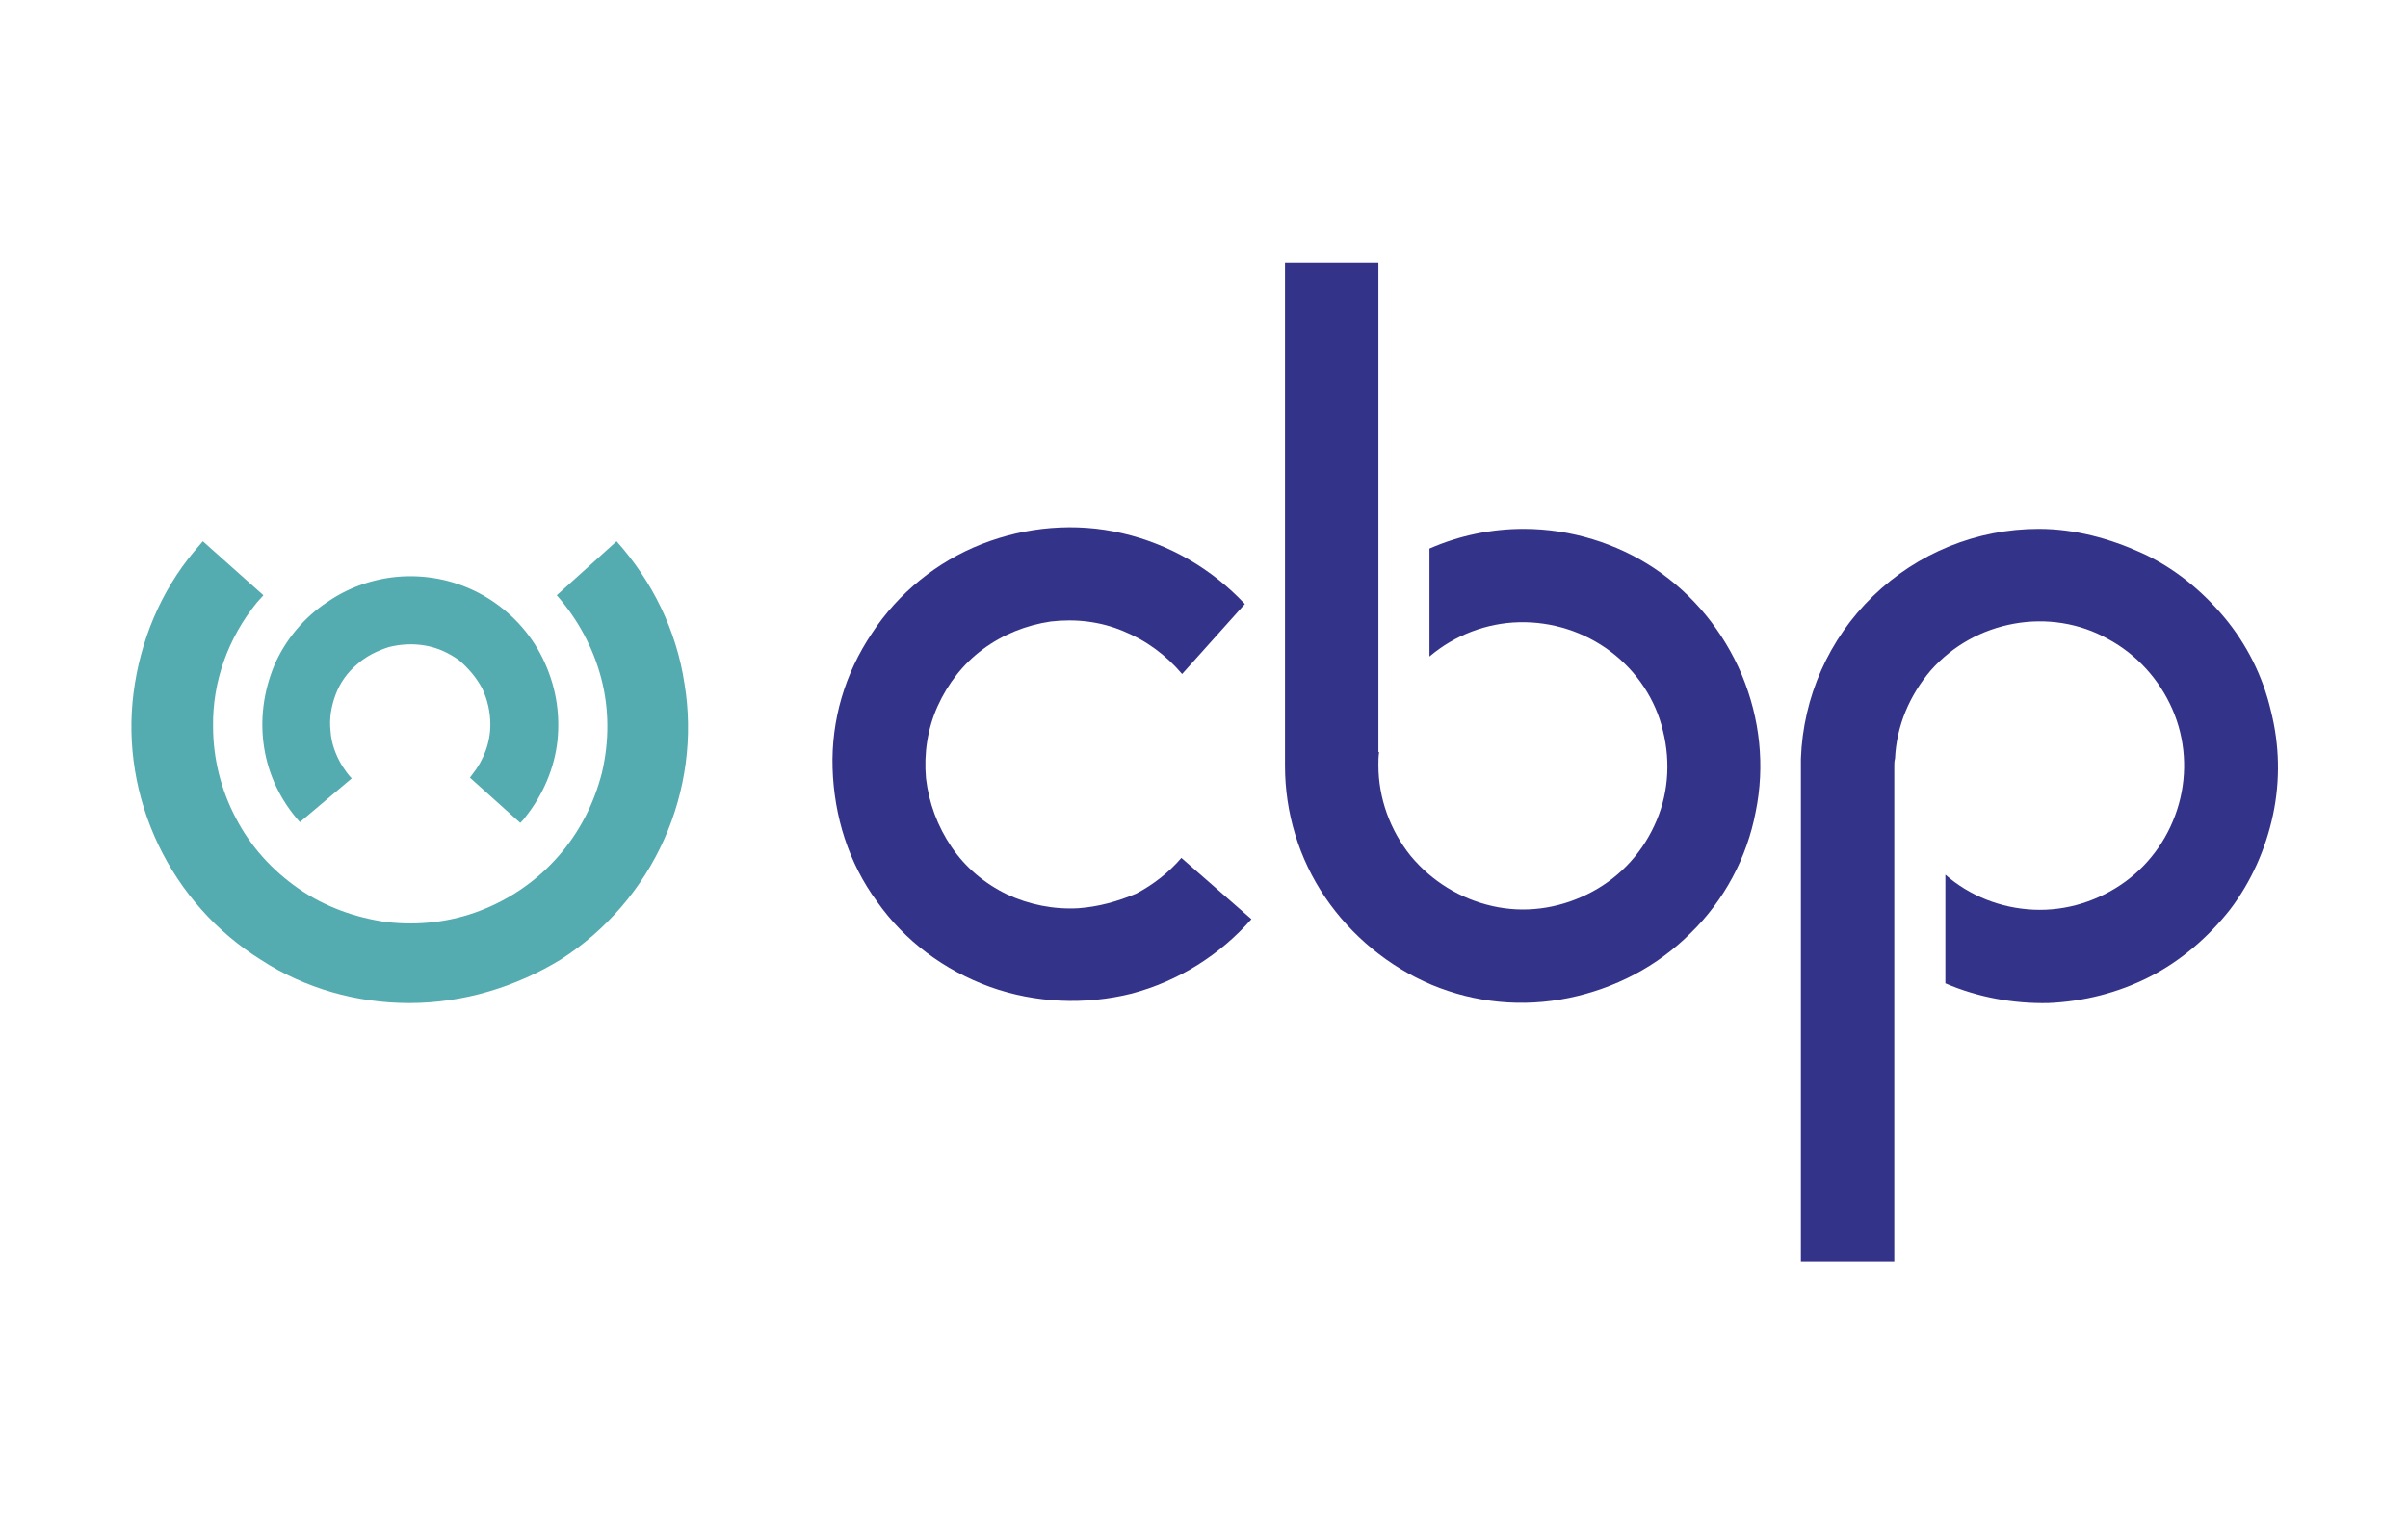 <?xml version="1.0" encoding="UTF-8"?> <!-- Generator: Adobe Illustrator 25.4.1, SVG Export Plug-In . SVG Version: 6.00 Build 0) --> <svg xmlns="http://www.w3.org/2000/svg" xmlns:xlink="http://www.w3.org/1999/xlink" version="1.1" id="Calque_1" x="0px" y="0px" viewBox="0 0 330 210" style="enable-background:new 0 0 330 210;" xml:space="preserve"> <style type="text/css"> .st0{fill:#34338A;} .st1{fill:#54ABB0;} </style> <path class="st0" d="M208.8,72.5c-4.4,0-8.8,0.9-12.9,2.7v14.8c3.4-2.9,7.8-4.6,12.3-4.7c4.5-0.1,8.9,1.3,12.5,4 c3.6,2.7,6.2,6.6,7.2,10.9c1.1,4.4,0.7,9-1.2,13c-1.9,4.1-5.1,7.4-9.2,9.4s-8.6,2.6-13,1.6c-4.4-1-8.3-3.4-11.2-6.9 c-2.8-3.5-4.4-7.9-4.4-12.4c0-0.6,0-1.2,0.1-1.8h-0.1v-24V36h-12.8v69c0,6.4,1.9,12.7,5.5,18c3.6,5.3,8.7,9.5,14.6,12 c6,2.5,12.5,3.1,18.8,1.8c6.3-1.3,12.1-4.3,16.7-8.9c4.6-4.5,7.7-10.3,8.9-16.6c1.3-6.3,0.6-12.8-1.9-18.8c-2.5-5.9-6.6-11-12-14.6 C221.6,74.5,215.3,72.5,208.8,72.5z"></path> <path class="st0" d="M279.4,72.5c-8.5,0-16.6,3.3-22.7,9.2c-6.1,5.9-9.6,13.9-9.9,22.3v69h12.8v-42.2V105c0-0.3,0-0.7,0.1-1 c0.2-4.5,2-8.7,4.9-12.1c3-3.4,7-5.6,11.4-6.4c4.4-0.8,9-0.1,12.9,2.1c3.9,2.1,7,5.5,8.8,9.6c1.8,4.1,2.1,8.7,0.9,13 c-1.2,4.3-3.8,8.1-7.4,10.7c-3.6,2.6-8,4-12.5,3.8c-4.5-0.2-8.8-1.9-12.1-4.8v14.9c4.4,1.9,9.3,2.8,14.1,2.7 c4.8-0.2,9.6-1.4,13.9-3.6c4.3-2.2,8-5.4,11-9.2c2.9-3.8,4.9-8.3,5.9-13c1-4.7,0.9-9.6-0.3-14.3c-1.1-4.7-3.3-9.1-6.4-12.8 c-3.1-3.7-6.9-6.8-11.3-8.8S284.3,72.5,279.4,72.5L279.4,72.5z"></path> <path class="st0" d="M147.8,124.5c-3.4,0.2-6.8-0.5-9.8-1.9c-3.1-1.5-5.7-3.7-7.6-6.5c-1.9-2.8-3.1-6-3.5-9.4 c-0.3-3.4,0.2-6.8,1.6-9.9c1.4-3.1,3.5-5.8,6.2-7.8c2.7-2,5.9-3.3,9.3-3.8c3.4-0.4,6.8,0,9.9,1.3c3.2,1.3,5.9,3.3,8.1,5.9l8.6-9.6 c-4.5-4.8-10.3-8.2-16.8-9.7c-6.4-1.5-13.2-0.9-19.3,1.5c-6.1,2.4-11.4,6.7-15,12.2c-3.7,5.5-5.6,11.9-5.4,18.5s2.2,13,6.1,18.3 c3.8,5.4,9.2,9.4,15.5,11.7c6.2,2.2,13,2.5,19.4,0.9c6.4-1.7,12.1-5.3,16.4-10.2l-9.6-8.4c-1.7,2-3.9,3.7-6.2,4.9 C153.1,123.6,150.5,124.3,147.8,124.5z"></path> <path class="st1" d="M56.1,137.5c-7.2,0-14.3-2-20.3-5.9c-6.1-3.8-11-9.3-14.1-15.8c-3.1-6.5-4.3-13.7-3.4-20.8 c0.9-7.1,3.7-13.9,8.3-19.4c0.4-0.5,0.8-0.9,1.2-1.4l8.3,7.4c-0.3,0.3-0.6,0.7-0.9,1c-3.9,4.8-6.1,10.8-6,17c0,4.4,1.1,8.7,3.1,12.5 c2,3.9,5,7.2,8.6,9.7c3.6,2.5,7.8,4,12.1,4.6c4.4,0.5,8.8,0,12.9-1.6s7.7-4.1,10.6-7.4c2.9-3.3,4.9-7.2,6-11.5c1-4.3,1-8.7-0.1-12.9 c-1.1-4.2-3.2-8.1-6.1-11.4l8.2-7.4c4.9,5.5,8.2,12.2,9.3,19.5c1.2,7.2,0.2,14.7-2.8,21.4c-3,6.7-7.9,12.4-14.1,16.4 C70.7,135.3,63.5,137.5,56.1,137.5L56.1,137.5z"></path> <path class="st1" d="M41.1,112.7c-2.6-2.9-4.3-6.4-4.9-10.2c-0.6-3.8-0.1-7.7,1.4-11.3c1.5-3.5,4.1-6.6,7.3-8.7 c3.2-2.2,7-3.4,10.8-3.5c3.9-0.1,7.7,0.9,11,2.9c3.3,2,6,4.9,7.7,8.4c1.7,3.5,2.4,7.3,2,11.2c-0.4,3.8-2,7.5-4.4,10.5 c-0.2,0.3-0.4,0.5-0.7,0.8l-6.9-6.2l0.3-0.4c1.6-2,2.5-4.4,2.5-6.9c0-1.7-0.4-3.4-1.1-4.9c-0.8-1.5-1.9-2.8-3.2-3.9 c-1.4-1-2.9-1.7-4.6-2c-1.7-0.3-3.4-0.2-5,0.2c-1.6,0.5-3.2,1.3-4.4,2.4c-1.3,1.1-2.3,2.5-2.9,4.1c-0.6,1.6-0.9,3.3-0.7,5 c0.1,1.7,0.7,3.3,1.6,4.8c0.4,0.6,0.8,1.2,1.3,1.7L41.1,112.7z"></path> </svg> 
